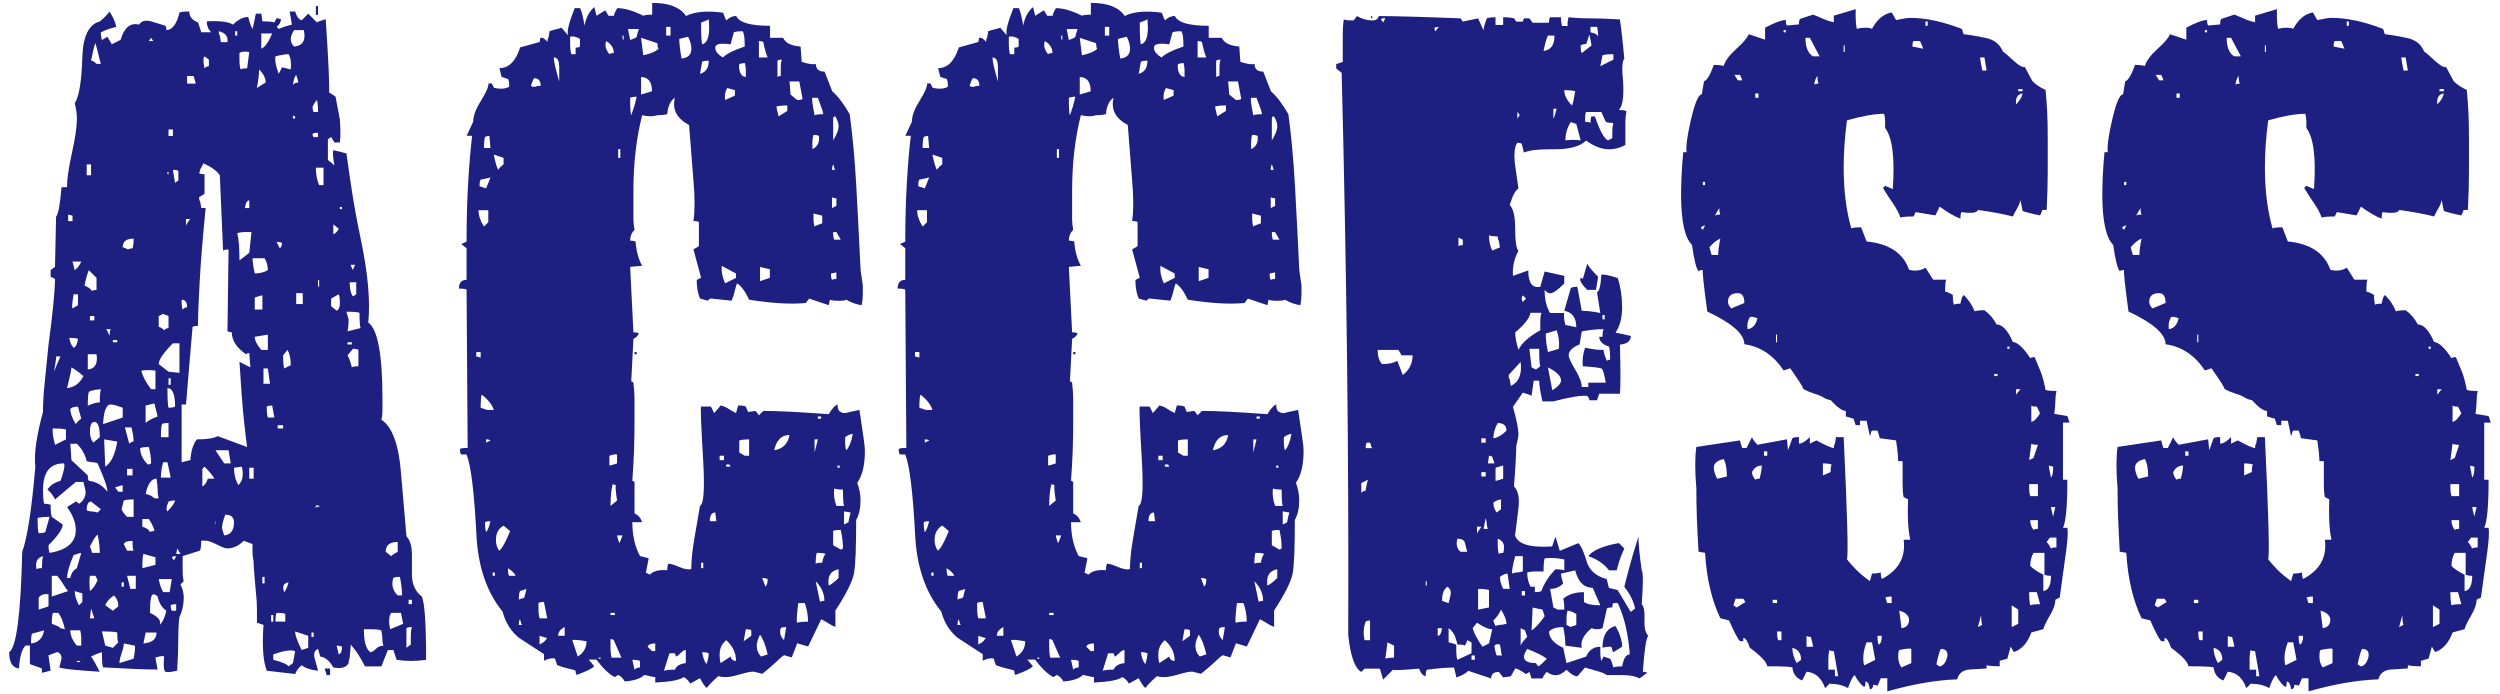 <svg xmlns="http://www.w3.org/2000/svg" width="252" height="70" viewBox="0 0 252 70">
    <path d="m42.95,66.51c-1.03.15-2.02.15-2.97,0l-.33-.99h-.55l-.66,1.65h-1.65c-.15-.29-.33-.62-.55-.99-.22-.37-.51-.77-.88-1.21l-.11,1.32c-.07.22-.11.4-.11.55-.22.44-.73.59-1.54.44-.37-.66-.81-1.03-1.32-1.1l-.22-.77c-.37.15-.48.48-.33.99l.33,1.21c-.73-.07-1.28-.26-1.65-.55-.29.22-.51.51-.66.88l-2.86-.33c-.37-.95-.48-2.49-.33-4.62l-.66-.22v-1.38c0-.55-.04-1.12-.11-1.71-.07-.81-.13-1.47-.17-1.98-.04-.51-.06-.88-.06-1.1-.07-.37-.11-.7-.11-.99v-.77l-.88-.33c-.51.51-1.06.77-1.65.77-.22,0-.61-.15-1.16-.44-.55-.29-1.04-.4-1.48-.33,0,.44-.04.77-.11.99l-1.76.55v1.43c0,.51.04.88.11,1.1l-.33.33c.22.44.33.88.33,1.32,0,.73-.15,1.39-.44,1.98-.07.59-.11,1.32-.11,2.2s-.04,1.94-.11,3.19c-.59.15-.99.18-1.21.11-.15-.15-.18-.66-.11-1.54-.07-.07-.37-.04-.88.11l.22,1.21c-.66,0-1.45-.02-2.37-.06-.92-.04-1.96-.09-3.13-.16-.07-.15-.11-.66-.11-1.54-.22.07-.42.15-.6.22-.18.07-.35.15-.5.22.22.29.51.81.88,1.54-2.42-.15-3.78-.29-4.07-.44l.22-.88c0-.37-.15-.59-.44-.66l-.88.33.22,1.54-.88.22v-.44l-1.21-.44v-1.87h-.44c-.37.37-.59,1.14-.66,2.31-.66-.07-.99-.62-.99-1.65.73-.44,1.17-3.81,1.32-10.12.51-1.39.95-4.25,1.32-8.58-.15-1.25.11-3.08.77-5.5,0-.81.05-1.78.17-2.92.11-1.14.24-2.4.38-3.79.44-3.3.66-5.54.66-6.71l-.44-.22v-.66l.44-.33.11-5.06c.22-.22.4-1.21.55-2.97h.55c0-.81.17-1.96.5-3.46.33-1.5.5-2.66.5-3.46,0-.44-.07-.95-.22-1.54.44-.66.7-2.24.77-4.73.07-2.05.66-3.23,1.76-3.52.29-.22.62-.55.99-.99.37.59.59,1.1.66,1.54-.29.07-.55.15-.77.22-.22.07-.48.18-.77.33,0,.37.04.62.11.77l.55-.33c.07.15.15.27.22.38.07.11.15.24.22.38l.88-.44c.37-1.25.99-1.76,1.87-1.54.22-.37.62-.48,1.21-.33l1.43.44c.07.07.11.22.11.44.59,0,1.03-.59,1.32-1.76.07-.07.4-.11.99-.11,0,.51.29.88.88,1.1l.33.99h.99c-.29-.29-.44-.66-.44-1.1,1.32-.07,2.2.04,2.64.33.51-.51,1.03-.77,1.54-.77.15.59.29.99.44,1.21l.33-1.54h.55l.11.77c.59,0,.99.04,1.21.11l.22-.44.44.11c0,.29-.15.55-.44.77l.22.22c.15-.07.33-.15.55-.22.22-.07.48-.15.77-.22l-.22-1.32h.55c.15.51.37.81.66.88l.66-.66.88.88c.07-.07.37-.18.88-.33.29,4.4.4,6.86.33,7.37l.66.44.44,2.31c.07,1.03.07,1.8,0,2.31h-.55l-.33-.55-.33.22v2.09l.66.55c-.15-.73-.18-1.25-.11-1.54l1.32.33c.15,1.1.33,2.37.55,3.79s.51,3.03.88,4.79c.73,3.45.99,6.27.77,8.47.95.66,1.43,3.23,1.43,7.7v.99c0,.51-.04.88-.11,1.1,1.1.73,1.76,2.53,1.98,5.39l.55,6.38c.37.37.55.99.55,1.87v1.98c0,.95.33,1.69.99,2.2.29.59.44,2.71.44,6.38Zm-39.71-2.64c-.07.07-.11.4-.11.99.73-.07,1.17-.51,1.32-1.32l-1.21.33Zm1.1-7.81c-.59.15-.81.59-.66,1.32.07-.07.26-.11.55-.11,0-.59.04-.99.11-1.21Zm.66-3.96c-.59,0-.99.04-1.21.11,0,.88.04,1.39.11,1.54.29,0,.51-.04.66-.11l.44-1.54Zm-.11,9.02v-1.21c-.44-.07-.77.04-.99.33v1.21l.99-.33Zm2.75-12.54l-2.09,1.76c-.22-.44-.48-.77-.77-.99.29-.44.73-.73,1.32-.88.37-1.03.48-1.61.33-1.76-1.39,0-2.09.88-2.09,2.64,0,.73.04,1.21.11,1.43.29,0,.51.04.66.11v.44c0,.29.04.55.11.77l1.1.77c0,.44-.48,1.14-1.43,2.09,0,.37.04.62.11.77,1.76-.29,2.64-1.06,2.64-2.31,0-.73-.29-1.5-.88-2.31l.88-.55c.07,0,.18.07.33.22.44-.29.66-.7.66-1.21,0-.07-.07-.4-.22-.99h-.77Zm-.77,11c-.15-.15-.29-.35-.44-.61-.15-.26-.37-.57-.66-.93h-.55v2.09l1.65-.55Zm-.33,3.85c-.15-.73-.37-1.28-.66-1.65h-.55c-.07.22-.11.59-.11,1.1.44.15.73.29.88.44l.44.11Zm.11-19.14v-.99c-.15-.07-.59-.11-1.32-.11-.07.29,0,.84.22,1.65l1.1-.55Zm-.55-8.36h-.44c0,.15-.02.35-.06.6-.04.26-.09.57-.17.94l.66-1.54Zm2.31,1.98c-.51-.44-.92-.73-1.21-.88,0,.22-.15.92-.44,2.09.73-.07,1.28-.48,1.65-1.21Zm-.22,17.82c-.07,0-.33.07-.77.22-.44,1.03-.66,1.8-.66,2.31h.33c.07-.44.29-.77.66-.99l.44-1.54Zm-.88-33.44v-.55l-.44-.11v.66h.44Zm.55,11.88c-.07-.07-.37-.11-.88-.11.07.44.22.77.44.99.22-.07.37-.37.44-.88Zm0,6.82c-.37,0-.62.07-.77.22,0,.44.18.95.55,1.54.15-.22.33-.4.55-.55l-.33-1.21Zm2.97,8.58c0-.44-.33-1.39-.99-2.86-.15-.07-.29-.11-.44-.11s-.37-.04-.66-.11c-.15-.66-.48-1.25-.99-1.76h-.66l.11,1.65,1.65,1.54c0,.29.04.48.11.55.73.07,1.36.44,1.87,1.1Zm-2.64,15.51v-.66c0-.37-.04-.66-.11-.88h-.99c0,.51.22,1.03.66,1.54h.44Zm-.33-34.32v-1.1h-.44c-.15.88-.18,1.36-.11,1.43l.55-.33Zm-.55-4.4l.22.88c.29-.22.51-.51.66-.88h-.88Zm.99,34.32v-.88c-.07,0-.33-.07-.77-.22,0,.44.15.92.44,1.43l.33-.33Zm-.22,6.05v-.11h-.33v.11h.33Zm1.65-38.72l-.77-.77c-.07.15-.15.35-.22.61-.07.26-.15.57-.22.94.37.15.62.33.77.55.07-.07.22-.11.44-.11v-1.21Zm-.55-10.34v-1.1h-.44v1.1h.44Zm.99,33.66l-.99-.77c-.29,0-.44.29-.44.88.15.07.29.11.44.11s.37.04.66.11l.33-.33Zm-1.32-15.62v1.54c.73-.07,1.03-.59.88-1.54h-.88Zm1.32,3.52c-.73.07-1.14.17-1.21.28-.07.11-.11.57-.11,1.38.51-.22.92-.33,1.21-.33,0-.66.04-1.1.11-1.32Zm-.55,18.81h-.55c-.07.29-.07.81,0,1.54.29-.22.55-.59.77-1.1l-.22-.44Zm-.11-25.74v-.44h-.44v.44h.44Zm.55,11.77c0-1.03-.18-1.54-.55-1.54-.29,0-.44.33-.44.99,0,.44.11.81.33,1.1l.66-.55Zm0,11.66c0-.22-.02-.49-.05-.82-.04-.33-.09-.68-.17-1.04-.15.15-.28.31-.38.49-.11.18-.24.42-.39.71l.22.66h.77Zm-.55,6.6l-.33-.99-.11.99h.44Zm.66-55.88c-.07-.22-.15-.5-.22-.83-.07-.33-.18-.75-.33-1.27-.07.07-.22.66-.44,1.76.15,0,.33.11.55.33h.44Zm-.77.88c-.07.07-.11.33-.11.77,0-.44.04-.7.11-.77Zm2.53,57.42c-.07-.07-.11-.4-.11-.99-.15-.07-.66-.11-1.54-.11l.33,1.43.77.22.55-.55Zm.44-22.66v-.99c-.59-.22-.99-.33-1.21-.33-.44,0-.7.66-.77,1.98l1.98-.66Zm-1.87,2.2l.11,2.75c.59-.37.99-1.21,1.21-2.53l-1.32-.22Zm1.43,16.83c0-.44-.15-.81-.44-1.1-.44.29-.73.62-.88.99l.77.55.55-.44Zm-1.21-27.94l.33.66c0-.29.04-.51.11-.66h-.44Zm1.1,1.32v-.22h-.44v.22h.44Zm.55,15.07v-.66c-.07,0-.33.07-.77.22l.33.44h.44Zm.11,15.29c0,.22-.07.55-.22.99-.15.44-.22.77-.22.99l1.43-.44c.15-.81.18-1.25.11-1.32l-1.1-.22Zm.99-12.76v-1.76c-.44,0-.77.04-.99.11l-.22.88c.07.22.26.48.55.77h.66Zm-.99,7.04v-.44h-.22v.44h.22Zm.99-35.09c-.73,0-1.1.29-1.1.88.07,0,.26.07.55.22.07-.07.22-.11.44-.11.07-.22.11-.55.11-.99Zm0,31.46c-.07-.07-.11-.4-.11-.99-.51,0-.81.11-.88.33l.33.66h.66Zm0-11c0-.37-.07-.84-.22-1.43h-.66l.44,1.65c.15-.15.29-.22.44-.22Zm-.11,3.41v-.66h-.55v.66h.55Zm.33,11.44v-1.32h-.88l.33,1.32h.55Zm1.54-12.65c0-.51-.07-1.06-.22-1.65-.44,0-.73.04-.88.11,0,.59.26,1.14.77,1.65.15,0,.26-.04.33-.11Zm.44-7.48v-1.87c-.44-.07-.92-.07-1.43,0,.15.59.48,1.21.99,1.87h.44Zm-.11,14.3c0-.22-.18-.62-.55-1.21h-.66v.77c.44.15.7.33.77.55.07-.07.22-.11.44-.11Zm.11,3.41v-.77l-1.21-.33c-.07.15-.11.62-.11,1.43l1.32-.33Zm-.99,6.82l-.22,1.1c.88-.07,1.32-.44,1.32-1.1h-1.1Zm.88-23.1l-.88.22v1.76c.22-.22.62-.44,1.21-.66l-.33-1.32Zm.44,9.57c-.07-.22-.11-.49-.11-.82s-.04-.72-.11-1.16c-.51,0-.88.51-1.1,1.54.37.07.66.22.88.44h.44Zm-.55-46.09l-.22-.33-.22.33h.44Zm1.32,57.42c-.44-.29-.73-.77-.88-1.43-.15-.15-.29-.22-.44-.22-.22,0-.33.62-.33,1.87.81.37,1.14.77.99,1.21.29-.29.51-.77.66-1.43Zm.22-29.7l-.55-.22-.44.22v1.1c.15,0,.33.11.55.33.15-.15.29-.22.44-.22v-1.21Zm1.1,5.72v-2.97h-.66c-.95.95-1.43,1.65-1.43,2.09l.99.77,1.1.11Zm-.77,20.79h-1.32c.07.37.15.64.22.82.07.18.15.35.22.5h.66l.22-1.32Zm-.33-14.3v-1.43c-.37,0-.59.04-.66.11-.07.22-.11.66-.11,1.32h.77Zm.22,4.07l-.33-1.54h-.44c-.15.59-.22,1.1-.22,1.54h.99Zm.44,2.31c-.29,0-.51.04-.66.11-.22.51-.26.84-.11.99.44-.44.7-.81.77-1.1Zm-.66-32.89v-.22h-.11v.22h.11Zm.66,23.43c0-1.25-.26-1.87-.77-1.87,0,1.1.04,1.76.11,1.98.29,0,.51-.04.66-.11Zm-.22-27.28v-.66h-.44v.66h.44Zm-.22,25.08v-.66h-.22v.66h.22Zm.55,22.77v-.66c-.29,0-.48.04-.55.11,0,.29.04.48.11.55h.44Zm0-5.5c-.22,0-.37.04-.44.11l.22.33.22-.44Zm.22-38.83c-.07-.07-.26-.11-.55-.11l.22,1.32c.15-.15.26-.22.33-.22v-.99Zm.22,38.61l-.33-.55-.11.55h.44Zm7.04-18.81l-.11-1.43c-.15,0-.26.04-.33.11-.95-.66-1.43-1.39-1.43-2.2l-.44-.11.11-8.25c-.29,0-.48.04-.55.11l-.33-7.59c-.29-.44-.84-.84-1.65-1.21l-.22.44c-.07.07-.11.15-.11.22s-.04.18-.11.33c.07.07.26.11.55.11v1.98l-.55.33c0,.22.04.37.11.44l.11.66h.44c-.29,3.01-.5,5.48-.6,7.42-.11,1.94-.17,3.43-.17,4.46-.29,0-.48.04-.55.11l-.66,7.81h-.44v5.83l.88-.22c.07-.95.29-1.65.66-2.09,1.03,0,1.72-.11,2.09-.33l2.97,1.1c-.07-.44-.18-1.38-.33-2.8-.15-1.43-.29-3.36-.44-5.78l1.1.55Zm-6.38-6.05c0-.51-.18-.77-.55-.77,0,.59.04.92.11.99.15-.15.29-.22.44-.22Zm-.11-8.91v.66c.15-.29.29-.51.44-.66h-.44Zm.99-13.64l-.22-.77h-.66v.77h.88Zm1.87,39.82c-.15-.29-.48-.7-.99-1.21l-.22.22v1.76c.22-.07.4-.33.55-.77h.66Zm-.55-42.24l-.44-.33c-.15.15-.15.55,0,1.21.15-.15.29-.22.44-.22v-.66Zm.77,46.2c-.15.37-.18.59-.11.66,0-.37.04-.59.11-.66Zm1.43-5.5l-.22-1.32h-1.32l.88,1.32h.66Zm-.33-42.46c.07-.59-.22-.95-.88-1.1,0,.22.04.37.11.44l.11.66h.66Zm.66,48.4c0-.51-.29-.77-.88-.77-.22.59-.33,1.03-.33,1.32,0,.07.07.33.22.77.66-.07.99-.51.99-1.32Zm0-5.5c0,.66.15,1.25.44,1.76.29-.29.44-.66.44-1.1,0-.37-.04-.62-.11-.77l-.77.11Zm.33-43.56v-.44h-.22v.44h.22Zm1.43,19.8h-.55c-.37,0-.66.04-.88.11.15.59.22,1.5.22,2.75l.99-.77.22-2.09Zm-.22-18.15c-.51-.07-.84-.04-.99.11v.66c0,.44.04.77.11.99.07-.07.29-.11.66-.11l.22-1.65Zm0,15.73v-.77c-.22,0-.37.26-.44.77h.44Zm.44,27.28v-1.1h-.44v1.1h.44Zm1.43-21.01c0-.44-.11-.84-.33-1.21h-1.21c0,.15.02.35.05.6.04.26.09.57.17.93.51,0,.95-.11,1.32-.33Zm-.55,3.96v-1.43c-.07,0-.33.07-.77.22v1.21h.77Zm.55,4.07v-1.54l-1.32.22c0,.37.22.81.66,1.32h.66Zm-.22-26.95c0-.44-.22-.88-.66-1.32,0,.22-.02.5-.06.83-.04.33-.09.68-.17,1.04l.88-.55Zm-.44-4.95v1.54c.37-.15.73-.66,1.1-1.54h-1.1Zm.33,55.44v-.66h-.22v.66h.22Zm.55-20.13l-.22-1.54h-.44v1.54h.66Zm.44,3.41l-.22-1.21c-.29,0-.48.04-.55.11,0,.51.04.88.11,1.1h.66Zm-.11,20.57v-.66h-.22v.66h.22Zm2.2,2.97c-.44-.15-1.17-.04-2.2.33v.55c.88.22,1.39.44,1.54.66l.44-.33.22-1.21Zm-.44-58.63c.07-.66,0-1.17-.22-1.54-.29,0-.73.07-1.32.22-.07.44.04,1.03.33,1.76l.33-.66.88.22Zm-.55,55.66v-.77c-.07-.07-.37-.11-.88-.11-.07.15-.11.44-.11.88h.99Zm-.33-38.17c-.15-.07-.33-.11-.55-.11l.33.66c.15-.15.22-.33.22-.55Zm.11,18.7v-.33h-.55v.33h.55Zm.77-6.38c0-.66-.11-1.17-.33-1.54l-.44.55c0,.66.04,1.1.11,1.32l.66-.33Zm-.22,21.89c-.51.07-.66.4-.44.99.15-.15.29-.48.44-.99Zm.55-55.66c-.22.37-.33.66-.33.88,0,.29.11.55.33.77.88-.07,1.21-.62.99-1.65h-.99Zm.44,5.28c0-.07-.07-.33-.22-.77-.15.15-.26.48-.33.99.15-.15.33-.22.55-.22Zm-.33,3.63v-.22c-.07,0-.15-.04-.22-.11v.33h.22Zm1.32,52.14l-1.32-.44c0,.37.22.99.66,1.87l.66-.22v-1.21Zm-.55-33.44v-1.1h-.66v1.1h.66Zm1.1,33.55v-.44h-.22v.44h.22Zm.44-52.91c0-.59-.04-.99-.11-1.21-.15.15-.29.37-.44.66,0,.29.04.48.11.55h.44Zm0,2.53v-.44c-.29,0-.48.04-.55.11,0,.15.04.26.11.33h.44Zm.22,37.18c-.15,0-.26-.04-.33-.11l-.22.33c.07-.07.15-.11.22-.11s.18-.04.33-.11Zm-.22-49.5h-.22v-.88h.22v.88Zm.55,17.16v-1.76h-.77c0,.66.11,1.25.33,1.76h.44Zm-.44,10.23v-.66h-.11v.66h.11Zm1.1,39.16h-.33l-.22-.66h.55v.66Zm.11-37.95v.77l.55.44c.22-.07.33-.33.33-.77s-.04-.73-.11-.88l-.77.44Zm.22-7.48v.99c.22-.07.4-.26.55-.55l-.55-.44Zm.88,42.57c-.15-.07-.33-.11-.55-.11l.22.88c.22-.07.33-.33.33-.77Zm0-44.11v-.22h-.22v.22h.22Zm1.87,11.99c-.07-.15-.11-.66-.11-1.54-.15-.07-.59-.11-1.32-.11l.22.77c0,.51-.04.92-.11,1.21l1.32-.33Zm-.88,1.65v-.22h-.44v.22h.44Zm.66.55c-.07-.07-.26-.11-.55-.11l-.55.66c.15.22.29.62.44,1.21.07-.07.29-.11.66-.11v-1.65Zm-.22-5.61v-1.21h-.66c0,.66.11,1.14.33,1.43l.33-.22Zm-.55-2.97c0,.07.07.26.22.55,0-.07.07-.26.22-.55h-.44Zm3.3,38.39c-.07-.15-.11-.35-.11-.61s-.04-.57-.11-.93c-.22-.07-.55-.11-.99-.11h-.77c0,1.25.22,2.02.66,2.31.15,0,.33-.11.55-.33.22-.22.48-.33.77-.33Zm1.43-10.45c-.81,0-1.21.33-1.21.99l.55.44c.15-.15.37-.29.66-.44v-.99Zm.55,8.25l-.22-1.1h-.99c-.22.29-.26.84-.11,1.65l1.32-.55Zm-.11-2.86c0-.22-.02-.5-.05-.83-.04-.33-.09-.68-.17-1.04-.37,0-.59.04-.66.11-.22.66-.07,1.25.44,1.76h.44Zm.99,3.19c-.29,0-.48.04-.55.11v1.98l.44-.33v-.77c0-.44.04-.77.11-.99Zm0-2.31v-.44h-.33v.44h.33Z" style="fill:#1d2080;stroke-width:0px"/>
    <path d="m86.84,30.76c-.51-.07-1.03-.26-1.54-.55-.07.07-.33.11-.77.11s-.73-.04-.88-.11l-.11.55-1.98-.66-.33.44c-1.47.15-3.37.04-5.72-.33-.37-.81-.77-1.36-1.21-1.65-.07.15-.15.38-.22.71-.07.33-.18.68-.33,1.04l-2.09-.22c-.07,0-.18.07-.33.22l-.77-.22c-.22-.51-.33-1.14-.33-1.87l.44-.22-.77-2.86.55-.33v-2.42c-.07-.07-.26-.11-.55-.11.15-1.03.15-2.38,0-4.07l-.44-5.61c-1.25-.66-1.72-1.58-1.43-2.75-.44.29-.7.84-.77,1.65-.22.07-.55.11-.99.11-.44.15-.95.15-1.54,0-.59,2.35-.88,4.88-.88,7.59v2.92c0,.33.04.68.11,1.04-.29.29-.44.66-.44,1.1.29,0,.48.04.55.11.07.95.29,1.76.66,2.42l-1.21.11.33,6.6c.29,0,.48.04.55.11-.07.22-.26.4-.55.55l-.22,4.29c.07,0,.15.04.22.11.07.59.11,1.23.11,1.93v2.25c0,.81-.02,1.71-.05,2.69-.04.99-.09,2-.17,3.03l.22.11v3.19c.37.15.62.44.77.88h-.99c0,1.32.26,2.46.77,3.41l.88.22c-.22,1.25-.33,1.72-.33,1.43l.44.22c.37-.37.95-.51,1.76-.44,0-.29.04-.51.11-.66.22,0,.59.11,1.1.33.51.22.92.29,1.21.22,0-.88.11-1.94.33-3.19l.55-3.19c.37-.15.48-1.61.33-4.4-.22-3.67-.29-5.54-.22-5.61h.99l.33.66.66-.77c.29.07.55.18.77.33.22.15.48.29.77.44l.22-.77c.37,0,.62.04.77.11l.22.55.77-.11.33.44.44-.44c1.39,0,3.59.11,6.6.33.29-.51.59-.84.88-.99,0,.44.11.7.33.77.22.15.51.15.88,0,.37-.07.64-.13.83-.17.18-.04.24-.06.17-.06.15,1.03.27,1.89.38,2.59.11.7.17,1.23.17,1.59,0,1.39-.26,2.46-.77,3.19.22.59.33,1.17.33,1.76,0,.81-.15,1.47-.44,1.98,0,1.39-.02,2.53-.05,3.41-.04.88-.09,1.54-.17,1.98-.15.81-.77,2.05-1.87,3.74v1.65c-.22-.07-.44-.18-.66-.33-.22-.15-.48-.29-.77-.44l-1.32,2.75-1.1-.33-.55,1.43-.77-.22c-.15.07-.33.22-.55.44-.15.15-.37.35-.66.6-.29.26-.62.53-.99.83l-.88-.22c-.29,0-.75.09-1.38.28-.62.18-1.08.27-1.38.27-.44,0-.7-.04-.77-.11-.44.37-.84.77-1.21,1.21-.22-.22-.44-.55-.66-.99l-.99.55c-.15-.29-.37-.51-.66-.66-.37.29-1.32.48-2.86.55v-.55c-.15,0-.51-.07-1.1-.22-.37.37-1.03.59-1.98.66-.15-.29-.37-.51-.66-.66l-.33.22c-.51-.22-1.14-.81-1.87-1.76h-.77l.55.66c-.15.22-.73.51-1.76.88-.07-.07-.11-.22-.11-.44-.22-.07-.49-.15-.82-.22-.33-.07-.68-.18-1.04-.33l-.22-.66c-.29-.07-.66,0-1.1.22v-.66l-2.53-1.65c-.81-.66-1.36-1.54-1.65-2.64-1.61-1.98-2.49-4.58-2.64-7.81-.22-4.25-.55-6.93-.99-8.03h-.55c-.07-.07-.11-.26-.11-.55.07-.07.33-.11.77-.11l-.11-15.95c-.07-.07-.33-.11-.77-.11,0-.59.26-.88.77-.88v-3.19l-.55-.44c.07,0,.26-.07.55-.22,0-2.27.06-4.31.17-6.11.11-1.8.24-3.32.39-4.56h-.55l.66-1.43c0-.59.26-1.28.77-2.09.51-.81.77-1.39.77-1.76h.33l.22.44c.66.15,1.17.11,1.54-.11,0-.37-.04-.62-.11-.77l-.66-.22-.22-.88c.95,0,1.65-.7,2.09-2.09l1.98-.55c0-.22.04-.37.11-.44.22,0,.44.15.66.44,0-.22.04-.37.11-.44l.11-.66,1.21-.33.66.77c-.15-.37.07-1.28.66-2.75h.55c.07.15.15.37.22.66.07.29.15.66.22,1.1.15-.81.48-1.43.99-1.87l.22.88.88-.55.33.55h.55c0-.15.11-.4.33-.77.73,0,1.61.26,2.64.77.07-.07.37-.11.88-.11V.29c1.69,0,2.82.44,3.41,1.32.88-.44,2.13-.55,3.74-.33.15.44.26.7.33.77.29-.29.62-.44.99-.44.29.66,1.43.99,3.41.99v1.21h1.32c.22.51.81.81,1.76.88l.11,1.54c.66.22,1.14.29,1.43.22,0,.51.29.77.88.77l.77,1.98c.59.51,1.17,1.28,1.76,2.31.29,2.13.51,4.51.66,7.15.15,2.64.29,5.5.44,8.58l.22,1.54v.93c0,.33-.04.68-.11,1.04Zm-38.39,5.28v-.55h-.44v.44l.44.11Zm.77-14.85h-.99c0,.51.18,1.06.55,1.65l.44-.44v-1.21Zm-.77-3.08c-.07.07-.11.29-.11.66l.66.22.44-1.1-.99.22Zm1.32,23.21c-.15-.51-.55-1.03-1.21-1.54-.07.22-.11.66-.11,1.32l.66.22h.66Zm-.33-26.4l-.11-1.21c-.22,0-.37.04-.44.11-.07.22-.11.59-.11,1.1h.66Zm0,37.62c-.29,0-.48.04-.55.11,0,.44.04.77.11.99.15-.15.29-.51.44-1.1Zm0-8.14c-.07-.07-.22-.11-.44-.11v.33l.44-.22Zm.44,13.64v-.33h-.22v.33h.22Zm.88-42.13l-.99-.33c.07.37.15.68.22.93.07.26.15.46.22.61.15-.22.33-.4.55-.55v-.66Zm0,37.07c-.51.29-.77.77-.77,1.43,0,.44.11.81.33,1.1.29-.22.66-.88,1.1-1.98l-.66-.55Zm1.21,5.06c-.07-.22-.33-.48-.77-.77,0,.37.04.62.11.77h.66Zm1.1,1.32l-.66.22c-.07.15-.11.44-.11.88.07-.07.15-.11.22-.11s.18-.04.33-.11l.22-.88Zm-.44,3.63c-.07-.07-.11-.15-.11-.22s-.04-.18-.11-.33c-.07.07-.11.26-.11.55h.33Zm1.87-54.34c0-.51-.22-.77-.66-.77-.07.07-.18.33-.33.77.07.07.22.11.44.11.07-.07.26-.11.55-.11Zm.66,53.68l-.33-1.65c-.29,0-.48.04-.55.11v.55c0,.44.04.77.11.99h.77Zm0,1.98c-.07,0-.33-.07-.77-.22v.88c.29-.15.48-.28.55-.38.07-.11.15-.2.22-.28Zm1.21-57.53c0-.66-.18-.99-.55-.99,0,.37.18,1.17.55,2.42v-1.43Zm.55,57.31v-.88c-.44.22-.66.51-.66.88h.66Zm1.54-60.17c-.37-.22-.7-.29-.99-.22v.66c0,.44.04.81.11,1.1h.44v-.66c.22,0,.37-.04.44-.11v-.77Zm.66,60.72c-.88-.15-1.36-.18-1.43-.11l.55,1.65c.59-.37.88-.88.88-1.54Zm1.43,1.76v-.11h-.22v.11h.22Zm1.32-61.05c0-.51-.26-.92-.77-1.21-.15.44-.04.88.33,1.32.07-.07.22-.11.44-.11Zm.33,40.48c-.07-.07-.33-.04-.77.11v.99c.07,0,.33-.07.77-.22v-.88Zm0,4.62c-.15-.95-.18-1.47-.11-1.54l-.33-.11c-.15.59-.22,1.32-.22,2.2l.66-.55Zm-.22,11.55v-.22h-.44v.22h.44Zm.66,4.29l-.77-1.76c-.07-.07-.18-.11-.33-.11v.77c0,.51.04.88.11,1.1h.99Zm-.44-12.32c0,.07.07.33.22.77.07-.07.18-.33.33-.77h-.55Zm.33-38.06v-.88h-.22v.88h.22Zm.33-11.88v-.44h-.11v.33l.11.11Zm.44-1.1l.22,1.1c.44-.15.66-.26.66-.33s.07-.33.22-.77h-1.1Zm.88,6.82c-.29,0-.51.04-.66.11,0,1.03.04,1.61.11,1.76l.33-.99.22-.88Zm.33,56.87c-.15-.07-.4-.11-.77-.11l.22.99c.15-.15.33-.22.55-.22v-.66Zm-.33-30.91h-.22v-.22h.22v.22Zm2.2-30.8c-.07-.07-.11-.26-.11-.55l-1.65-.55.22,1.76c.73-.15,1.25-.37,1.54-.66Zm-.66,4.29c0-.95-.37-1.43-1.1-1.43v1.76l1.1-.33Zm.33,56.43v-.77c-.44,0-.7.11-.77.33l.44.44h.33Zm3.08-.11c-.15,0-.33.11-.55.33s-.37.33-.44.33l-.11-.33h-.55l-.55,1.76c.22-.07.59-.11,1.1-.11.15-.37.51-.59,1.1-.66v-1.32Zm-1.54-61.93v-.88h-.44v.88h.44Zm.88.33c0,.22.02.5.06.83.04.33.09.71.17,1.15.66-.07.99-.4.99-.99,0-.37-.11-.77-.33-1.21l-.88.22Zm2.97,2.2c-.37,0-.59.04-.66.11l-.22,1.21c.59-.15.88-.59.88-1.32Zm0-4.18c-.07.07-.33.18-.77.33,0,1.25.04,1.98.11,2.2.59-.15.81-.99.66-2.53Zm-.55,55.33v-.55h-.22v.55h.22Zm.55,8.58c-.15-.07-.37-.11-.66-.11.07.51.22.92.44,1.21.15-.44.22-.81.22-1.1Zm.77-13.31l-.11-.88c-.37,0-.55.29-.55.88h.66Zm2.86-47.85c0-.88-.07-1.39-.22-1.54-.44,0-.73.04-.88.11l-.33,1.21c-1.03-.15-1.54-.04-1.54.33s.26.7.77.99c.37-.37,1.1-.73,2.2-1.1Zm-2.09,41.69v-.44h-.44v.44h.44Zm1.21,20.24c0-.81-.33-1.5-.99-2.09-.44.37-.66.84-.66,1.43,0,.44.04.73.11.88l.99-.66c.07.29.26.44.55.44Zm0-38.61v-.44l-1.43-.77c-.07.51.04,1.1.33,1.76l1.1-.55Zm-.11-18.37v-.55l-.77-.22c-.22.37-.29.77-.22,1.21l.99-.44Zm-.44,37.4l-.11-.22h-.33v.22h.44Zm1.54-39.27v-.66c0-.29-.04-.55-.11-.77l-.55.11c-.07.51.04.92.33,1.21l.33.11Zm.33,38.17v-1.65c-.44,0-.77.04-.99.11v1.21l.55.33h.44Zm.22,18.15v-.55c-.07-.07-.26-.11-.55-.11l-.22,1.21.77-.55Zm1.65,1.87c-.22-.95-.48-1.61-.77-1.98-.22.44-.33.81-.33,1.1,0,.44.15.81.44,1.1l.66-.22Zm0-60.17c-.07-.15-.15-.35-.22-.61-.07-.26-.15-.57-.22-.93-.07-.07-.22-.11-.44-.11v1.65h.88Zm.22,22.22v-.88c-.07,0-.4-.07-.99-.22v1.43l.99-.33Zm-.22,30.36c-.15-.07-.33-.11-.55-.11l.33.88c.15-.15.22-.4.22-.77Zm2.2-14.52c-.81,0-1.32.51-1.54,1.54.88-.15,1.39-.66,1.54-1.54Zm-.22-32.67v-.55c-.51,0-.88.04-1.1.11,0,.07.07.4.22.99l.88-.55Zm-.55-5.17c-.22,0-.37.04-.44.11v1.65c.07-.07.18-.11.33-.11v-.77c0-.37.04-.66.11-.88Zm.44,57.2c-.29,0-.48.04-.55.11-.15.44-.04.84.33,1.21l.22-1.32Zm1.32-55h-.99l.11,1.32.66.55c.29,0,.48-.04.55-.11l-.33-1.76Zm.88,54.45c0-.66-.11-1.28-.33-1.87h-.66c-.15,1.25-.18,1.91-.11,1.98.22-.07.59-.11,1.1-.11Zm1.54-51.15c0-.15-.18-.7-.55-1.65h-.55c-.07.07,0,.66.22,1.76.15-.07.44-.11.88-.11Zm-.44,2.2c-.07-.07-.26-.11-.55-.11-.07.22-.11.48-.11.77v.66c.51-.22.73-.66.66-1.32Zm.33,8.03l-.88-.22v.44c0,.37.04.66.11.88.07-.07.33-.18.77-.33v-.77Zm-.44,22.55h-.33v1.32l.33-1.32Zm.77,11.55c-.07-.07-.37-.11-.88-.11-.07.22-.11.59-.11,1.1.07-.07.29-.11.66-.11.07-.44.18-.73.33-.88Zm-.11,4.73c0-.73-.29-1.39-.88-1.98l.44,2.09c.07-.07.22-.11.44-.11Zm-.33-18.37v-.22h-.33v.22h.33Zm1.76,15.18c-.81.15-1.14.7-.99,1.65.29-.15.62-.4.99-.77v-.88Zm-.22-29.92l-.55.11c0,.29.04.51.11.66.07-.07.22-.11.44-.11v-.66Zm-.11-10.34c-.07-.07-.11-.15-.11-.22s-.04-.18-.11-.33c-.07.15-.11.33-.11.55h.33Zm.11,3.63v-.77c-.22,0-.37-.04-.44-.11v1.1l.44-.22Zm-.11-9.02c-.15,0-.22.07-.22.22v2.2c.37-.59.55-1.06.55-1.43,0-.29-.11-.62-.33-.99Zm.55,12.43l-.44-.77h-.33c0,.37.04.62.11.77h.66Zm.22,31.13c0-.29-.02-.59-.05-.88-.04-.29-.09-.62-.17-.99-.44,0-.7.04-.77.11v1.43l.77.44.22-.11Zm.11-4.29c-.07-.15-.11-.7-.11-1.65-.44,0-.73-.04-.88-.11-.07.59,0,1.17.22,1.76h.77Zm-.44-3.85v-.22h-.22v.22h.22Zm.44,4.4v1.32l.44-.22c0-.07.07-.4.22-.99l-.66-.11Zm.88-7.81c-.22,0-.48.11-.77.33v.44c0,.37.04.66.11.88.29-.29.51-.84.66-1.65Z" style="fill:#1d2080;stroke-width:0px"/>
    <path d="m131.06,30.76c-.51-.07-1.03-.26-1.54-.55-.07.07-.33.11-.77.11s-.73-.04-.88-.11l-.11.55-1.98-.66-.33.44c-1.47.15-3.37.04-5.72-.33-.37-.81-.77-1.36-1.21-1.65-.07.15-.15.38-.22.71-.07.33-.18.68-.33,1.04l-2.09-.22c-.07,0-.18.07-.33.22l-.77-.22c-.22-.51-.33-1.14-.33-1.87l.44-.22-.77-2.86.55-.33v-2.42c-.07-.07-.26-.11-.55-.11.15-1.03.15-2.38,0-4.07l-.44-5.61c-1.25-.66-1.72-1.58-1.43-2.75-.44.29-.7.84-.77,1.65-.22.07-.55.11-.99.11-.44.15-.95.15-1.54,0-.59,2.35-.88,4.88-.88,7.59v2.92c0,.33.04.68.11,1.04-.29.29-.44.66-.44,1.1.29,0,.48.04.55.11.07.95.29,1.76.66,2.42l-1.21.11.33,6.6c.29,0,.48.04.55.11-.07.22-.26.4-.55.55l-.22,4.29c.07,0,.15.04.22.11.07.59.11,1.23.11,1.93v2.25c0,.81-.02,1.71-.05,2.69-.04.99-.09,2-.17,3.03l.22.11v3.19c.37.15.62.44.77.88h-.99c0,1.32.26,2.46.77,3.41l.88.22c-.22,1.25-.33,1.72-.33,1.43l.44.22c.37-.37.95-.51,1.76-.44,0-.29.04-.51.11-.66.22,0,.59.11,1.1.33.51.22.92.29,1.21.22,0-.88.11-1.94.33-3.19l.55-3.19c.37-.15.48-1.61.33-4.4-.22-3.67-.29-5.54-.22-5.61h.99l.33.66.66-.77c.29.07.55.18.77.33.22.15.48.29.77.44l.22-.77c.37,0,.62.04.77.11l.22.55.77-.11.33.44.44-.44c1.39,0,3.59.11,6.6.33.29-.51.59-.84.88-.99,0,.44.11.7.33.77.22.15.51.15.88,0,.37-.07.64-.13.83-.17.18-.04.24-.06.17-.06.15,1.03.27,1.89.38,2.59.11.7.17,1.23.17,1.59,0,1.39-.26,2.46-.77,3.19.22.59.33,1.17.33,1.76,0,.81-.15,1.47-.44,1.98,0,1.39-.02,2.53-.05,3.41-.04.88-.09,1.54-.17,1.98-.15.81-.77,2.05-1.87,3.74v1.65c-.22-.07-.44-.18-.66-.33-.22-.15-.48-.29-.77-.44l-1.32,2.75-1.1-.33-.55,1.43-.77-.22c-.15.07-.33.22-.55.44-.15.15-.37.35-.66.6-.29.26-.62.53-.99.83l-.88-.22c-.29,0-.75.09-1.38.28-.62.18-1.08.27-1.38.27-.44,0-.7-.04-.77-.11-.44.37-.84.77-1.21,1.21-.22-.22-.44-.55-.66-.99l-.99.55c-.15-.29-.37-.51-.66-.66-.37.29-1.32.48-2.86.55v-.55c-.15,0-.51-.07-1.1-.22-.37.37-1.03.59-1.98.66-.15-.29-.37-.51-.66-.66l-.33.22c-.51-.22-1.14-.81-1.87-1.76h-.77l.55.66c-.15.22-.73.51-1.76.88-.07-.07-.11-.22-.11-.44-.22-.07-.49-.15-.82-.22-.33-.07-.68-.18-1.04-.33l-.22-.66c-.29-.07-.66,0-1.1.22v-.66l-2.53-1.65c-.81-.66-1.36-1.54-1.65-2.64-1.61-1.98-2.49-4.58-2.64-7.81-.22-4.25-.55-6.93-.99-8.03h-.55c-.07-.07-.11-.26-.11-.55.07-.07.33-.11.77-.11l-.11-15.95c-.07-.07-.33-.11-.77-.11,0-.59.26-.88.77-.88v-3.19l-.55-.44c.07,0,.26-.07.55-.22,0-2.27.06-4.31.17-6.11.11-1.8.24-3.32.39-4.56h-.55l.66-1.43c0-.59.26-1.28.77-2.09.51-.81.77-1.39.77-1.76h.33l.22.44c.66.15,1.17.11,1.54-.11,0-.37-.04-.62-.11-.77l-.66-.22-.22-.88c.95,0,1.65-.7,2.09-2.09l1.98-.55c0-.22.04-.37.11-.44.22,0,.44.15.66.44,0-.22.04-.37.11-.44l.11-.66,1.21-.33.66.77c-.15-.37.07-1.28.66-2.75h.55c.07.15.15.37.22.66.07.29.15.66.22,1.1.15-.81.48-1.43.99-1.87l.22.88.88-.55.33.55h.55c0-.15.11-.4.33-.77.73,0,1.61.26,2.64.77.07-.07.37-.11.88-.11V.29c1.69,0,2.82.44,3.41,1.32.88-.44,2.13-.55,3.74-.33.15.44.26.7.33.77.29-.29.62-.44.99-.44.29.66,1.43.99,3.41.99v1.21h1.32c.22.51.81.81,1.76.88l.11,1.54c.66.22,1.14.29,1.43.22,0,.51.29.77.88.77l.77,1.98c.59.51,1.17,1.28,1.76,2.31.29,2.13.51,4.51.66,7.15.15,2.64.29,5.5.44,8.58l.22,1.54v.93c0,.33-.04.68-.11,1.04Zm-38.39,5.28v-.55h-.44v.44l.44.11Zm.77-14.85h-.99c0,.51.18,1.06.55,1.65l.44-.44v-1.21Zm-.77-3.08c-.07.07-.11.29-.11.66l.66.22.44-1.1-.99.22Zm1.32,23.21c-.15-.51-.55-1.03-1.21-1.54-.07.22-.11.66-.11,1.32l.66.22h.66Zm-.33-26.4l-.11-1.21c-.22,0-.37.04-.44.11-.07.22-.11.59-.11,1.1h.66Zm0,37.62c-.29,0-.48.04-.55.11,0,.44.04.77.11.99.15-.15.29-.51.44-1.1Zm0-8.14c-.07-.07-.22-.11-.44-.11v.33l.44-.22Zm.44,13.64v-.33h-.22v.33h.22Zm.88-42.13l-.99-.33c.07.37.15.68.22.93.07.26.15.46.22.61.15-.22.33-.4.55-.55v-.66Zm0,37.07c-.51.29-.77.77-.77,1.43,0,.44.11.81.33,1.1.29-.22.66-.88,1.1-1.98l-.66-.55Zm1.21,5.06c-.07-.22-.33-.48-.77-.77,0,.37.04.62.11.77h.66Zm1.1,1.32l-.66.22c-.07.15-.11.44-.11.88.07-.07.15-.11.22-.11s.18-.04.33-.11l.22-.88Zm-.44,3.63c-.07-.07-.11-.15-.11-.22s-.04-.18-.11-.33c-.07.07-.11.26-.11.55h.33Zm1.87-54.34c0-.51-.22-.77-.66-.77-.07.07-.18.33-.33.77.07.07.22.11.44.11.07-.07.26-.11.55-.11Zm.66,53.68l-.33-1.65c-.29,0-.48.04-.55.11v.55c0,.44.04.77.11.99h.77Zm0,1.98c-.07,0-.33-.07-.77-.22v.88c.29-.15.48-.28.55-.38.07-.11.15-.2.22-.28Zm1.21-57.53c0-.66-.18-.99-.55-.99,0,.37.18,1.17.55,2.42v-1.43Zm.55,57.31v-.88c-.44.22-.66.51-.66.88h.66Zm1.54-60.17c-.37-.22-.7-.29-.99-.22v.66c0,.44.04.81.11,1.1h.44v-.66c.22,0,.37-.04.44-.11v-.77Zm.66,60.72c-.88-.15-1.36-.18-1.43-.11l.55,1.65c.59-.37.88-.88.88-1.54Zm1.43,1.76v-.11h-.22v.11h.22Zm1.32-61.05c0-.51-.26-.92-.77-1.21-.15.44-.04.88.33,1.32.07-.07.22-.11.44-.11Zm.33,40.48c-.07-.07-.33-.04-.77.11v.99c.07,0,.33-.07.77-.22v-.88Zm0,4.62c-.15-.95-.18-1.47-.11-1.54l-.33-.11c-.15.59-.22,1.32-.22,2.2l.66-.55Zm-.22,11.55v-.22h-.44v.22h.44Zm.66,4.29l-.77-1.76c-.07-.07-.18-.11-.33-.11v.77c0,.51.04.88.11,1.1h.99Zm-.44-12.32c0,.07.07.33.22.77.07-.07.18-.33.33-.77h-.55Zm.33-38.06v-.88h-.22v.88h.22Zm.33-11.88v-.44h-.11v.33l.11.11Zm.44-1.1l.22,1.1c.44-.15.66-.26.66-.33s.07-.33.22-.77h-1.1Zm.88,6.82c-.29,0-.51.04-.66.11,0,1.03.04,1.61.11,1.76l.33-.99.22-.88Zm.33,56.87c-.15-.07-.4-.11-.77-.11l.22.99c.15-.15.33-.22.55-.22v-.66Zm-.33-30.91h-.22v-.22h.22v.22Zm2.2-30.8c-.07-.07-.11-.26-.11-.55l-1.65-.55.22,1.76c.73-.15,1.25-.37,1.54-.66Zm-.66,4.29c0-.95-.37-1.43-1.1-1.43v1.76l1.1-.33Zm.33,56.43v-.77c-.44,0-.7.11-.77.33l.44.44h.33Zm3.08-.11c-.15,0-.33.11-.55.33s-.37.33-.44.33l-.11-.33h-.55l-.55,1.76c.22-.07.59-.11,1.1-.11.15-.37.51-.59,1.1-.66v-1.32Zm-1.54-61.93v-.88h-.44v.88h.44Zm.88.33c0,.22.02.5.06.83.04.33.09.71.17,1.15.66-.07.99-.4.99-.99,0-.37-.11-.77-.33-1.21l-.88.22Zm2.97,2.2c-.37,0-.59.04-.66.11l-.22,1.21c.59-.15.88-.59.88-1.32Zm0-4.18c-.07.07-.33.18-.77.33,0,1.25.04,1.98.11,2.2.59-.15.81-.99.66-2.53Zm-.55,55.33v-.55h-.22v.55h.22Zm.55,8.58c-.15-.07-.37-.11-.66-.11.07.51.22.92.44,1.21.15-.44.22-.81.22-1.1Zm.77-13.31l-.11-.88c-.37,0-.55.29-.55.88h.66Zm2.86-47.85c0-.88-.07-1.39-.22-1.54-.44,0-.73.04-.88.11l-.33,1.21c-1.03-.15-1.54-.04-1.54.33s.26.7.77.99c.37-.37,1.1-.73,2.2-1.1Zm-2.09,41.69v-.44h-.44v.44h.44Zm1.21,20.24c0-.81-.33-1.5-.99-2.09-.44.37-.66.84-.66,1.43,0,.44.04.73.11.88l.99-.66c.07.29.26.44.55.44Zm0-38.61v-.44l-1.43-.77c-.07.51.04,1.1.33,1.76l1.1-.55Zm-.11-18.37v-.55l-.77-.22c-.22.37-.29.77-.22,1.21l.99-.44Zm-.44,37.4l-.11-.22h-.33v.22h.44Zm1.54-39.27v-.66c0-.29-.04-.55-.11-.77l-.55.11c-.07.51.04.92.33,1.21l.33.11Zm.33,38.17v-1.65c-.44,0-.77.04-.99.11v1.21l.55.33h.44Zm.22,18.15v-.55c-.07-.07-.26-.11-.55-.11l-.22,1.21.77-.55Zm1.65,1.87c-.22-.95-.48-1.61-.77-1.98-.22.44-.33.81-.33,1.1,0,.44.15.81.44,1.1l.66-.22Zm0-60.17c-.07-.15-.15-.35-.22-.61-.07-.26-.15-.57-.22-.93-.07-.07-.22-.11-.44-.11v1.65h.88Zm.22,22.22v-.88c-.07,0-.4-.07-.99-.22v1.43l.99-.33Zm-.22,30.36c-.15-.07-.33-.11-.55-.11l.33.88c.15-.15.22-.4.22-.77Zm2.2-14.52c-.81,0-1.32.51-1.54,1.54.88-.15,1.39-.66,1.54-1.54Zm-.22-32.67v-.55c-.51,0-.88.04-1.1.11,0,.07.07.4.22.99l.88-.55Zm-.55-5.17c-.22,0-.37.04-.44.11v1.65c.07-.07.18-.11.33-.11v-.77c0-.37.04-.66.11-.88Zm.44,57.2c-.29,0-.48.04-.55.11-.15.44-.04.84.33,1.21l.22-1.32Zm1.32-55h-.99l.11,1.32.66.55c.29,0,.48-.04.55-.11l-.33-1.76Zm.88,54.45c0-.66-.11-1.28-.33-1.87h-.66c-.15,1.25-.18,1.91-.11,1.98.22-.07.59-.11,1.1-.11Zm1.54-51.15c0-.15-.18-.7-.55-1.65h-.55c-.07.07,0,.66.22,1.76.15-.07.44-.11.88-.11Zm-.44,2.2c-.07-.07-.26-.11-.55-.11-.07.22-.11.48-.11.77v.66c.51-.22.73-.66.66-1.32Zm.33,8.03l-.88-.22v.44c0,.37.04.66.11.88.07-.07.33-.18.77-.33v-.77Zm-.44,22.55h-.33v1.32l.33-1.32Zm.77,11.55c-.07-.07-.37-.11-.88-.11-.07.22-.11.59-.11,1.1.07-.07.29-.11.66-.11.07-.44.18-.73.33-.88Zm-.11,4.73c0-.73-.29-1.39-.88-1.98l.44,2.09c.07-.07.22-.11.44-.11Zm-.33-18.37v-.22h-.33v.22h.33Zm1.76,15.18c-.81.15-1.14.7-.99,1.65.29-.15.62-.4.99-.77v-.88Zm-.22-29.92l-.55.11c0,.29.04.51.11.66.07-.07.22-.11.44-.11v-.66Zm-.11-10.34c-.07-.07-.11-.15-.11-.22s-.04-.18-.11-.33c-.07.15-.11.33-.11.55h.33Zm.11,3.63v-.77c-.22,0-.37-.04-.44-.11v1.1l.44-.22Zm-.11-9.02c-.15,0-.22.07-.22.22v2.2c.37-.59.55-1.06.55-1.43,0-.29-.11-.62-.33-.99Zm.55,12.43l-.44-.77h-.33c0,.37.04.62.11.77h.66Zm.22,31.13c0-.29-.02-.59-.05-.88-.04-.29-.09-.62-.17-.99-.44,0-.7.04-.77.11v1.43l.77.44.22-.11Zm.11-4.29c-.07-.15-.11-.7-.11-1.65-.44,0-.73-.04-.88-.11-.07.59,0,1.17.22,1.76h.77Zm-.44-3.85v-.22h-.22v.22h.22Zm.44,4.4v1.32l.44-.22c0-.07.07-.4.22-.99l-.66-.11Zm.88-7.81c-.22,0-.48.11-.77.33v.44c0,.37.04.66.11.88.29-.29.51-.84.66-1.65Z" style="fill:#1d2080;stroke-width:0px"/>
    <path d="m166.15,64.09c-.22.22-.4,1.43-.55,3.63.22,0,.37.04.44.11l-.77.55c-.44-.22-.99-.33-1.65-.33h-1.65c-.22-.15-.51-.28-.88-.38-.37-.11-.81-.24-1.32-.38l-.77.88c-.29,0-.66-.22-1.1-.66-.37.37-.73.55-1.1.55-.29,0-.59-.11-.88-.33-.22.22-.37.44-.44.66h-1.1l-.22-.66-.33.22c-.66-.44-1.03-.62-1.1-.55l-.44.77-.77.11-.44-.55c-.51,0-.77.22-.77.66l-2.31-.77c-.29.29-.7.51-1.21.66,0-.07-.07-.4-.22-.99-.37,0-.77.02-1.21.05-.44.04-.95.09-1.54.17-.07.07-.11.29-.11.66-.29-.07-.51-.33-.66-.77-1.69.15-2.57.18-2.64.11l-.99.99-.33-1.1h-1.54l-.33.33c-.66-.37-1.1-1.61-1.32-3.74.07-17.67-.15-36.56-.66-56.65l-.55-.44v-.44l.66-.22v-2.53c0-.81.04-1.39.11-1.76.07.07.4.11.99.11l.33-.44c.51.29,1.03.44,1.54.44.37,0,.59-.15.66-.44.81,0,1.91.02,3.3.06,1.39.04,3.04.09,4.95.17l.22.33,1.54-.33.55,1.21c0-.22.11-.62.33-1.21.15-.07.44-.11.88-.11v.77h.77v-.77c.51,0,.88.04,1.1.11l.22.33h.66l.11-.33h.55l.33.44h1.65c0-.29.04-.48.11-.55h1.1c0,.37.04.66.11.88h.55c0-.44.04-.73.11-.88.59.07,1.3.11,2.15.11s1.85.04,3.02.11c.07.51.15,1.1.22,1.76.07.66.15,1.39.22,2.2-.22.22-.26,1.03-.11,2.42.07,1.47-.07,2.38-.44,2.75.37,0,.62.04.77.11-.07.37-.11.71-.11,1.04v2.37c-.51.29-1.06.44-1.65.44-.73,0-1.5-.29-2.31-.88-.59.59-1.65.88-3.19.88h-.55c-1.17,0-2.02.11-2.53.33l-.22-.88c-.07-.07-.22-.11-.44-.11-.29.37-.37,1.14-.22,2.31l.33,2.31c-.29.15-.59.7-.88,1.65.37.37.55,1.17.55,2.42s.11,1.98.33,2.2c-.44.81-.62,1.65-.55,2.53l1.54-.55c0,1.25.4,1.8,1.21,1.65l.44-1.54,1.98.44v.77c-.66.66-1.14.99-1.43.99-.15,0-.33-.11-.55-.33,0,.95.18,1.72.55,2.31h1.43c-.07.22-.04.62.11,1.21l1.1.22c0-.95-.4-1.5-1.21-1.65l.66-2.31c.15-.07.37-.11.66-.11l.44,2.42c.22,0,.5.02.83.05.33.04.68.09,1.04.17l-.33-2.09c.22-.07.37-.66.44-1.76.22-.07.77.04,1.65.33.29.88.44,1.87.44,2.97,0,1.03-.22,1.87-.66,2.53l1.54.33c0,.51-.37.81-1.1.88.07,2.57.07,4.22,0,4.95h-2.09l-.22.66h-.77c0-.15-.07-.29-.22-.44-.59-.07-1.72.11-3.41.55h-1.1c-.22-.95-.33-1.65-.33-2.09h-.55l-.22,1.54c-.07-.07-.37-.18-.88-.33l-.99,1.43c.37,1.32.55,2.24.55,2.75,0,.22-.07.62-.22,1.21,0,.37-.02.9-.06,1.59-.04.7-.09,1.52-.17,2.47.44.44.59,1.21.44,2.31l-.33,2.64c.29.88,1.54,1.25,3.74,1.1l.33-.99.44,1.43,1.87-.77c.29.29.59.95.88,1.98.29.81.95,1.36,1.98,1.65l.22.88.88.22,1.32,2.2.44-.33c-.07-.37-.2-.73-.38-1.1-.18-.37-.42-.73-.71-1.1.07-.29.22-.86.44-1.71.22-.84.55-1.96.99-3.35,0,.73.11,1.87.33,3.41.15.15.15,1.28,0,3.41.22.22.31.73.28,1.54-.04.81.09,1.36.38,1.65Zm-28.93-15.4v.99c.15-.15.29-.22.44-.22,0-.15.07-.51.22-1.1l-.66.33Zm.88,15.84v-1.98c-.22,0-.37.04-.44.11-.22.59-.26,1.21-.11,1.87h.55Zm.22-19.36c-.07-.07-.11-.15-.11-.22s-.04-.18-.11-.33h-.33c-.07.07-.11.26-.11.55h.66Zm0-43.34h-.11v-.22h.11v.22Zm2.97,33.99l-.33-.55h-2.09c0,.66.15,1.14.44,1.43.66,0,1.17-.11,1.54-.33l.55,1.43c.66-.51.99-1.17.99-1.98h-1.1Zm-1.65-33.99c-.22,0-.37.04-.44.11l.22.33.22-.44Zm.88,63.25l-.66-.33-.22,1.65c.15-.07.44-.11.88-.11v-1.21Zm3.3-6.05v-.44h-.11v.44h.11Zm1.21-56.32c-.22,0-.37.04-.44.11,0,.15.04.26.11.33l.33-.44Zm-.11,60.61v.77c.22,0,.37-.26.44-.77h-.44Zm1.1-2.53c.15-.59.22-.92.22-.99,0-.29-.11-.51-.33-.66-.37.22-.55.7-.55,1.43l.66.22Zm2.31,5.06v-1.1l-.44-.22c0,.07-.07.26-.22.55-.07-.07-.33-.11-.77-.11-.15-.81-.44-1.36-.88-1.65v1.43c.07,0,.33.07.77.22v.55c0,.44.04.77.11.99l1.43-.66Zm-.44-10.23l-.22-.88c-.07-.29-.33-.44-.77-.44-.15.59-.04,1.03.33,1.32h.66Zm-.44-31.46l-.44-.22v.88c.07-.07.22-.11.44-.11v-.55Zm1.21,42.35v-.44h-.33v.44h.33Zm1.76-3.08c-.37,0-.88-.22-1.54-.66l-.44.55c.15.51.48,1.14.99,1.87l.66-.33.33-1.43Zm-1.1-10.34h-.44v.66l.44-.66Zm.77,6.38c-.22-.07-.59-.11-1.1-.11v2.09l1.1-.22v-1.76Zm-.33-14.85v-.44h-.44v.44h.44Zm0,3.41v-.44h-.44v.44h.44Zm.22,5.28c-.07-.15-.11-.29-.11-.44s-.04-.37-.11-.66l-.22,1.1h.44Zm-.22-10.56c-.07-.22-.11-.48-.11-.77v-.44c0,.66.04,1.06.11,1.21Zm.88,3.96l-.22-.66c-.07-.07-.18-.11-.33-.11l-.11.77h.66Zm.55-21.78l-.11-.66c-.07-.07-.11-.22-.11-.44-.44,0-.73-.04-.88-.11,0,.59.11,1.1.33,1.54l.77-.33Zm.66,18.48c0-.51-.29-.77-.88-.77-.29.51-.44,1.03-.44,1.54.44-.07.88-.33,1.32-.77Zm-.55,7.92v-.99c-.37.07-.62.18-.77.33,0,.37.11.7.33.99l.44-.33Zm.55,11.55c0-.37-.18-.84-.55-1.43-.15.37-.4.73-.77,1.1,0,.07.07.26.22.55.15-.07.29-.11.44-.11s.37-.04.66-.11Zm-.44,3.19c-.07-.15-.11-.29-.11-.44s-.04-.37-.11-.66c-.22-.07-.4-.04-.55.11,0,.22.07.55.22.99h.55Zm.11-19.14c-.07,0-.33.07-.77.22v1.32c.07,0,.33-.07.77-.22v-1.32Zm0,8.8c.22-.73.04-1.21-.55-1.43v.55c0,.44.04.77.11.99.07-.07.22-.11.44-.11Zm.66,3.63l-.22-1.54c-.22,0-.48.11-.77.33,0,.37.11.77.33,1.21h.66Zm-.11-21.56c0,.22.04.37.11.44l.11.66c.81-.37,1.14-1.17.99-2.42l-1.21,1.32Zm1.43,18.26h-.77c-.22.81-.33,1.39-.33,1.76.15-.07.29-.11.44-.11s.37-.04.66-.11v-1.54Zm.77-24.53c-.07.51-.59,1.17-1.54,1.98,0,.44.11,1.03.33,1.76.29-.66,1.03-1.32,2.2-1.98v-.77c0-.44.04-.77.11-.99h-1.1Zm-1.1-19.91c0-.07-.07-.18-.22-.33v.66l.22-.33Zm.55,51.92l-.44-.22v1.76c.07-.22.29-.51.66-.88l-.22-.66Zm.11-33.44l-.33-.33c-.15.22-.15.44,0,.66l.33-.33Zm-.11,29.92v-.44h-.33v.44h.33Zm2.2,6.38c-.37-.29-1.03-.62-1.98-.99-.22.37-.33.62-.33.77,0,.44.4.66,1.21.66l.22.33c.15-.07.29-.18.44-.33l.44-.44Zm1.76-10.01c-.73-.15-1.39-.18-1.98-.11-.07.22-.11.66-.11,1.32h-.66c-.44,0-.77.04-.99.11,0,.51.11.99.33,1.43h.44v.55c.29,0,.51-.04.66-.11.29-.81.77-1.54,1.43-2.2.37,0,.66.04.88.11v-1.1Zm-2.42-19.47c-.07-.15-.11-.73-.11-1.76h-.99l.22,1.87.44.22.44-.33Zm.22,24.53c-.73-.15-1.06-.22-.99-.22l-.11,2.31c.37-.22.81-.7,1.32-1.43l-.22-.66Zm.55-57.86c-.07.15-.15.35-.22.6-.07.26-.15.57-.22.94.73-.07,1.1-.59,1.1-1.54h-.66Zm1.1,31.57c.07-.66,0-1.28-.22-1.87l-1.1.33c0,.29.02.59.05.88.04.29.09.62.17.99l1.1-.33Zm.22,3.19c0-.44-.44-.88-1.32-1.32l.44,2.31c.59-.37.88-.7.88-.99Zm6.93,27.61c-.15-2.05-.55-3.78-1.21-5.17h-.44c-.07.07-.11.22-.11.44-.29,0-.48.04-.55.11l-.44,1.98c-.37.15-.73.15-1.1,0-.81.66-1.14,1.32-.99,1.98l-1.65-.22c0-.22-.02-.5-.05-.83-.04-.33-.09-.68-.17-1.04-.66,0-1.14.15-1.43.44,0,.66.48,1.21,1.43,1.65l.33,1.54,1.98-.66c.29-.66.77-.99,1.43-.99v.55c0,.37.04.66.11.88l.22-.44.66.22c.07.07.18.37.33.88.15-.07.44-.11.88-.11.15-.81.4-1.21.77-1.21Zm-3.74-6.71c-.88,0-1.47-.59-1.76-1.76l-1.43.33c0,.22.07.55.22.99-.37.37-.81.55-1.32.55l.33,1.87.44.22h.66c0-.51-.04-.88-.11-1.1.51-.44,1.21-.66,2.09-.66v.99c.29.22.84.33,1.65.33l-.77-1.76Zm-3.96-48.29v.99c.07-.07.18-.4.33-.99h-.33Zm2.2-1.76c-.22-.07-.59-.11-1.1-.11,0,.51.26,1.03.77,1.54.07-.07.18-.55.33-1.43Zm.11,3.3c-.44-.15-.62-.22-.55-.22-.37.59-.55,1.21-.55,1.87.51-.07,1.03-.07,1.54,0l-.44-1.65Zm0,49.39c-.37-.22-.66-.33-.88-.33-.07.22-.11.51-.11.88v.55l.44.22c.07-.07.15-.11.22-.11s.18-.04.33-.11v-1.1Zm3.41-25.63c0-.66-.04-1.1-.11-1.32-.66-.22-.99-.55-.99-.99h.33c0-.37.04-.62.11-.77-.37,0-.73.02-1.1.06-.37.04-.73.09-1.1.16l-.22,1.32c-.73.29-1.1.66-1.1,1.1,0,.22.22.7.66,1.43.44.73.66,1.32.66,1.76h.66v-.44h1.76c-.15-.88-.29-1.36-.44-1.43-.15-.07-.77-.15-1.87-.22-.07-.59,0-1.21.22-1.87.37.07.7.13.99.17.29.04.59.05.88.05,0,.22.11.59.33,1.1.07-.07.18-.11.33-.11Zm-1.43-7.04h-.88c-.59-.59-.81-.99-.66-1.21.07,0,.15.04.22.11l.44-1.54c.15.29.51.73,1.1,1.32l-.22,1.32Zm-.44-24.64l-.22-1.1-.33.99c-.07-.07-.26-.04-.55.11,0,.44.04.7.11.77l.99-.77Zm2.2,7.81c-.37,0-.62-.04-.77-.11l-.44-.99h-1.54c-.07.07-.11.4-.11.99.29,0,.48.04.55.11,0-.37.04-.59.11-.66h.33c.51,1.47.95,2.27,1.32,2.42l.44-.22v-.66c0-.37.04-.66.11-.88Zm1.1,42.9c-.07.15-.18.4-.33.77-.15.37-.29.84-.44,1.43h-.77c-.51-.66-1.21-1.14-2.09-1.43.44-.59,1.47-1.03,3.08-1.32l.55.55Zm-2.64-51.59c0-.44-.04-.77-.11-.99h-.66v.55c.44.07.7.22.77.44Zm1.54,2.31v-.55c-.51,0-.88.04-1.1.11l-.22,1.1,1.32-.66Zm-.88,26.18v-.44h-.22v.44h.22Zm.88,33.55c-.07-.07-.11-.15-.11-.22s-.04-.18-.11-.33c-.44,0-.73.04-.88.11,0-1.25.44-1.98,1.32-2.2.44.81.66,1.5.66,2.09l-.88.55Z" style="fill:#1d2080;stroke-width:0px"/>
    <path d="m207.95,42.64v5.72h.44c0,2.64-.15,4.25-.44,4.84h.44c.07.37.04,1.12-.11,2.25-.15,1.14-.37,2.73-.66,4.78l-.44.22c0,.44-.18.97-.55,1.59-.37.62-.59,1.08-.66,1.38l-1.21.33c-.37,1.03-.95,1.69-1.76,1.98l-.33-.55-.33,1.21-.77.22v.55c-.66,0-1.1-.04-1.32-.11v.33l-1.76.11c-.66.07-1.06.4-1.21.99-2.13.07-4.47.48-7.04,1.21v-1.32h-.66l-.33.77c-.07-.07-.22-.11-.44-.11,0,.29-.11.44-.33.44-.07-.51-.22-.77-.44-.77,0,.29-.04.48-.11.55-.29-.15-.62-.55-.99-1.21-.22.22-.44.66-.66,1.32-.51-.29-1.14-.44-1.87-.44l-.44.44c-.37-1.03-.99-1.58-1.87-1.65l-.44.88c-.59-.22-.92-.66-.99-1.32-.22-.07-1.06-.11-2.53-.11-.07-.44-.66-1.06-1.76-1.87-.22-.66-.44-.99-.66-.99v.33h-.33c-.22-.22-.59-.92-1.1-2.09l-.88-.22c-.88-1.83-1.39-4.03-1.54-6.6l-.66-.11c-.07-1.25-.13-2.4-.17-3.46-.04-1.06-.05-2.04-.05-2.92-.15-1.76-.15-3.15,0-4.18l4.4-.66c0,.07.07.33.22.77h.44l.55-1.1c.07.22.26.48.55.77l2.97-.55.11,1.1.44-1.21c.07-.07.29-.11.66-.11v.66c.29,0,.66-.22,1.1-.66v.66l.66-.33c.95.51,1.54.77,1.76.77,0-.22.04-.37.11-.44l.11-.66h.77c.37,7.85.48,11.95.33,12.32.29.37.62.73.99,1.1.37.37.81.73,1.32,1.1l.22-.77c.37,0,.66-.04.88-.11,0,.29.04.51.11.66,1.69-.88,2.42-2.2,2.2-3.96h.66c-.22-1.03-.29-2.38-.22-4.07l-.44-.22c-.07-.22-.11-.73-.11-1.54v-2.09h-.44c0-.15-.02-.4-.05-.77-.04-.37-.09-.81-.17-1.32l-1.65-.22c0-.07-.07-.33-.22-.77h-.55c-.07.07-.11.15-.11.22s-.04.18-.11.33l-.33-1.54h-.66v.44h-.44l-.22-.66c-.07,0-.33-.07-.77-.22v-.55c-.37,0-.88-.37-1.54-1.1-.15,0-.37-.07-.66-.22-.22-.15-.51-.28-.88-.39-.37-.11-.77-.27-1.21-.5,0-.15-.44-.84-1.32-2.09l-.66.22c-1.03-1.54-2.35-2.42-3.96-2.64,0-1.03-1.25-2.13-3.74-3.3-.37-2.71-.51-4.11-.44-4.18-.22,0-.37.04-.44.11-.22-.22-.44-1.1-.66-2.64-.73-.73-1.1-2.42-1.1-5.06,0-.59.02-1.25.05-1.98.04-.73.09-1.5.17-2.31h.33c-.07-.51.04-1.43.33-2.75.44-2.05.84-3.08,1.21-3.08l.22-1.32c.29-.07.62-.62.99-1.65.44,0,.77.04.99.11.15-.51.57-1.08,1.26-1.71.7-.62,1.12-1.12,1.27-1.49l1.65.55v-1.21c.95-.51,1.65-.77,2.09-.77,0,.29.04.48.11.55l1.21-.11c0-.29.04-.48.11-.55l1.32-.44c.37.15.72.29,1.05.44.33.15.68.26,1.04.33v-.66l2.2-.66v.66c0,.51.04.95.11,1.32.66-.15,1.17-.15,1.54,0,.51-.95,1.17-1.5,1.98-1.65l.44.77c.73-.15,1.21-.22,1.43-.22,1.54,0,3.26.37,5.17,1.1.07.07.11.15.11.22s.04.18.11.33c.66.07,1.41.2,2.25.38.84.18,1.41.64,1.71,1.38.15.07.5.37,1.04.88.55.51.93.73,1.16.66l.77,1.43c.37.37.81.66,1.32.88.07.73.13,1.5.17,2.31.04.81.05,1.72.05,2.75v3.25c0,1.14-.04,2.4-.11,3.79h-.44c0,.07-.07.26-.22.55-.37-.07-.7-.15-.99-.22-.29-.07-.55-.15-.77-.22l-.22-1.1c-.07.29-.18.57-.33.82-.15.26-.29.53-.44.83-.81-.22-1.98-.44-3.52-.66-.07.29-.62.37-1.65.22-.07.07-.11.29-.11.66-.59-.22-1.28-.62-2.09-1.21l-.44.88-1.98-.33-.22.44c-.66,0-1.1.04-1.32.11-.15-.44-.39-.9-.72-1.38-.33-.48-.68-1.01-1.04-1.6l.22-.22.77.33c.22-3.15-.04-5.21-.77-6.16v-.55c0-.37-.04-.66-.11-.88-.95,0-2.2.22-3.74.66-.22,1.69-.33,3.26-.33,4.73,0,2.35.26,4.4.77,6.16.15-.07.48-.11.99-.11l.55,1.43c2.27.22,3.7,1.17,4.29,2.86.66.15,1.21.07,1.65-.22l.77,1.21h1.32c-.07.07-.11.48-.11,1.21.15,0,.4.11.77.33,0,.44.04.77.11.99.07-.07.29-.11.66-.11.07-.44.18-.73.33-.88.51.51.88,1.06,1.1,1.65.22-.07.55-.11.99-.11.51.37.92.84,1.21,1.43.59,0,1.14.59,1.65,1.76.51.07,1.1.62,1.76,1.65.07-.07.22-.11.44-.11.15.37.33.81.55,1.32.22.51.4,1.17.55,1.98.15.07.51.11,1.1.11-.07.29-.11.62-.11.99s-.04.81-.11,1.32l1.32.22.22.66h-.66Zm-36.08-19.91c-.15,0-.29.07-.44.22l.22.22.22-.44Zm0-4.07v-.33h-.22v.33h.22Zm1.54,5.39c-.37.15-.73.44-1.1.88l.22.77h.66c0-.15.02-.37.05-.66.04-.29.09-.62.17-.99Zm.66,23.98c0-.81-.11-1.39-.33-1.76-.66.15-.99.44-.99.88,0,.29.11.66.33,1.1.07,0,.4-.07.99-.22Zm-.66-26.4c-.07-.15-.11-.37-.11-.66l-.44.77c.07-.07.26-.11.55-.11Zm2.42,8.91c0-.66-.22-.99-.66-.99-.66,0-.99.29-.99.88,0,.22.11.44.33.66l1.32-.55Zm.11,30.14l-.22-.33h-.77l-.22.66.33.22.88-.55Zm-.33-52.58c0-.07-.07-.26-.22-.55h-.55l.33.55h.44Zm1.54,23.98c-.37-.15-.62-.18-.77-.11-.22.37-.29.77-.22,1.21.51-.07.84-.44.99-1.1Zm.44,14.85c-.44,0-.77.22-.99.66,0,.22.11.48.33.77.07-.07.22-.11.44-.11.15-.59.22-1.03.22-1.32Zm-.33-37.07v-.44h-.33v.44h.33Zm.88,36.08v-.44h-.33v.44h.33Zm.99,14.85v-.33h-.44v.33h.44Zm0-26.29v-.77h-.11v.77h.11Zm.44,30.03v-.88h-.44c0,.44.04.73.11.88h.33Zm.44-61.27v-.22h-.22v.22h.22Zm1.54,63.25c0-.66-.29-1.06-.88-1.21,0,.51.15,1.03.44,1.54l.44-.33Zm1.87-60.83l-.99-1.87h-.44c0,.95.26,1.58.77,1.87h.66Zm-.66,59.51c0-.07-.07-.4-.22-.99-.22,0-.37-.04-.44-.11v1.1h.66Zm.55-56.76c-.07-.15-.11-.4-.11-.77-.15.15-.26.44-.33.88.07-.07.22-.11.44-.11Zm1.32,38.39c-.22-.07-.51-.11-.88-.11v1.21l.77-.33c0-.37.04-.62.11-.77Zm.66,21.34l-.44-2.53c-.22,0-.37-.04-.44-.11-.07.22-.11.55-.11.99v.99h.66v.66h.33Zm.66-62.92v-.66h-.11v.66h.11Zm3.08,61.27l-.33-1.76h-.55c-.22.59-.33,1.1-.33,1.54s.04.7.11.77l1.1-.55Zm.22-2.42c0,.44.04.73.11.88.22-.07.33-.37.33-.88h-.44Zm1.43-3.3v-.66c-.29,0-.51.04-.66.11.07.07.11.15.11.22s.04.18.11.33h.44Zm1.98,6.05v-1.43c-.07-.07-.48-.04-1.21.11-.07.07-.11.29-.11.66,0,.44.11.81.33,1.1l.99-.44Zm-.22-4.4c-.07-.44-.4-.73-.99-.88l.22,1.76c.51-.07.77-.37.77-.88Zm1.1-58.3h-.66c-.07.07-.11.26-.11.55l1.1.22-.33-.77Zm.77-1.54v-.44h-.22v.44h.22Zm1.98,63.58c.07-.51-.15-.77-.66-.77-.07.15-.15.35-.22.61-.07.26-.15.57-.22.94l.33.22c.37-.07.62-.4.77-.99Zm3.52-3.19c-.07-.15-.11-.48-.11-.99l-.33,1.21.44-.22Zm.44-55.88l-.22-1.32h-.44c0,.07.02.22.06.44.04.22.09.51.17.88h.44Zm1.1,30.8v-.22h-.33v.22h.33Zm1.21-2.75v-.22h-.22v.22h.22Zm.88,27.72v-1.43l-.66-.44v2.2l.66-.33Zm.44-53.46c-.51.07-.73.44-.66,1.1.37-.37.59-.73.66-1.1Zm-.22,29.81h-.44v.55l.44-.55Zm.22-30.03v-.22h-.44v.22h.44Zm1.54,35.64c-.29,0-.51-.04-.66-.11l-.22,1.65.44-.22.44-1.32Zm0,5.17v-1.21h-.88v.44c0,.29.04.55.11.77h.77Zm-.11,9.68h-.77c0,.66.04,1.1.11,1.32.22-.07.55-.11.99-.11l-.33-1.21Zm.11-7.26h-.77c0,.37.11.7.33.99.07-.07.22-.11.44-.11v-.88Zm1.32,5.61c-.29,0-.51-.04-.66-.11v-2.2h-1.1c-.22.37-.33.81-.33,1.32.15.15.33.29.55.44.22.15.48.29.77.44v1.65c.51-.07.77-.59.77-1.54Zm-1.43-17.05c-.29,0-.48-.04-.55-.11v1.65c.29-.07.59-.37.88-.88l-.33-.66Zm1.98,13.2h-.66l-.33.44c.15.15.29.37.44.66.07-.07.26-.11.55-.11v-.99Zm-.77-7.26c0,.07.07.48.22,1.21.15-.15.22-.51.22-1.1l-.44-.11Zm.22,4.18c0,.07.07.4.22.99,0-.07.07-.4.22-.99h-.44Z" style="fill:#1d2080;stroke-width:0px"/>
    <path d="m250.41,42.64v5.72h.44c0,2.64-.15,4.25-.44,4.84h.44c.07.37.04,1.12-.11,2.25-.15,1.14-.37,2.73-.66,4.78l-.44.22c0,.44-.18.97-.55,1.59-.37.62-.59,1.08-.66,1.38l-1.21.33c-.37,1.03-.95,1.69-1.76,1.98l-.33-.55-.33,1.21-.77.22v.55c-.66,0-1.1-.04-1.32-.11v.33l-1.76.11c-.66.07-1.06.4-1.21.99-2.13.07-4.47.48-7.04,1.21v-1.32h-.66l-.33.77c-.07-.07-.22-.11-.44-.11,0,.29-.11.44-.33.44-.07-.51-.22-.77-.44-.77,0,.29-.04.48-.11.55-.29-.15-.62-.55-.99-1.21-.22.22-.44.66-.66,1.32-.51-.29-1.14-.44-1.87-.44l-.44.44c-.37-1.03-.99-1.58-1.87-1.65l-.44.88c-.59-.22-.92-.66-.99-1.32-.22-.07-1.06-.11-2.53-.11-.07-.44-.66-1.06-1.76-1.87-.22-.66-.44-.99-.66-.99v.33h-.33c-.22-.22-.59-.92-1.1-2.09l-.88-.22c-.88-1.83-1.39-4.03-1.54-6.6l-.66-.11c-.07-1.25-.13-2.4-.17-3.46-.04-1.06-.05-2.04-.05-2.92-.15-1.76-.15-3.15,0-4.18l4.4-.66c0,.07.07.33.22.77h.44l.55-1.1c.07.22.26.48.55.77l2.97-.55.11,1.1.44-1.21c.07-.07.29-.11.66-.11v.66c.29,0,.66-.22,1.1-.66v.66l.66-.33c.95.51,1.54.77,1.76.77,0-.22.04-.37.11-.44l.11-.66h.77c.37,7.85.48,11.95.33,12.32.29.37.62.73.99,1.1.37.37.81.73,1.32,1.1l.22-.77c.37,0,.66-.04.88-.11,0,.29.04.51.11.66,1.69-.88,2.42-2.2,2.2-3.96h.66c-.22-1.03-.29-2.38-.22-4.07l-.44-.22c-.07-.22-.11-.73-.11-1.54v-2.09h-.44c0-.15-.02-.4-.05-.77-.04-.37-.09-.81-.17-1.32l-1.65-.22c0-.07-.07-.33-.22-.77h-.55c-.07.07-.11.15-.11.22s-.04.18-.11.33l-.33-1.54h-.66v.44h-.44l-.22-.66c-.07,0-.33-.07-.77-.22v-.55c-.37,0-.88-.37-1.54-1.1-.15,0-.37-.07-.66-.22-.22-.15-.51-.28-.88-.39-.37-.11-.77-.27-1.21-.5,0-.15-.44-.84-1.32-2.09l-.66.22c-1.03-1.54-2.35-2.42-3.96-2.64,0-1.03-1.25-2.13-3.74-3.3-.37-2.71-.51-4.11-.44-4.18-.22,0-.37.04-.44.11-.22-.22-.44-1.1-.66-2.64-.73-.73-1.1-2.42-1.1-5.06,0-.59.02-1.25.05-1.98.04-.73.09-1.5.17-2.31h.33c-.07-.51.04-1.43.33-2.75.44-2.05.84-3.08,1.21-3.08l.22-1.32c.29-.07.62-.62.99-1.65.44,0,.77.04.99.11.15-.51.57-1.08,1.26-1.71.7-.62,1.12-1.12,1.27-1.49l1.65.55v-1.21c.95-.51,1.65-.77,2.09-.77,0,.29.04.48.11.55l1.21-.11c0-.29.04-.48.11-.55l1.32-.44c.37.15.72.29,1.05.44.33.15.68.26,1.04.33v-.66l2.2-.66v.66c0,.51.04.95.11,1.32.66-.15,1.17-.15,1.54,0,.51-.95,1.17-1.5,1.98-1.65l.44.77c.73-.15,1.21-.22,1.43-.22,1.54,0,3.26.37,5.17,1.1.07.07.11.15.11.22s.04.18.11.33c.66.07,1.41.2,2.25.38.84.18,1.41.64,1.71,1.38.15.07.5.37,1.04.88.55.51.93.73,1.16.66l.77,1.43c.37.37.81.66,1.32.88.07.73.13,1.5.17,2.31.04.81.05,1.72.05,2.75v3.25c0,1.14-.04,2.4-.11,3.79h-.44c0,.07-.07.26-.22.55-.37-.07-.7-.15-.99-.22-.29-.07-.55-.15-.77-.22l-.22-1.1c-.07.29-.18.57-.33.82-.15.26-.29.53-.44.83-.81-.22-1.98-.44-3.52-.66-.07.29-.62.37-1.65.22-.07.07-.11.29-.11.66-.59-.22-1.28-.62-2.09-1.21l-.44.88-1.98-.33-.22.44c-.66,0-1.1.04-1.32.11-.15-.44-.39-.9-.72-1.38-.33-.48-.68-1.01-1.04-1.6l.22-.22.77.33c.22-3.15-.04-5.21-.77-6.16v-.55c0-.37-.04-.66-.11-.88-.95,0-2.2.22-3.74.66-.22,1.69-.33,3.26-.33,4.73,0,2.35.26,4.4.77,6.16.15-.07.48-.11.99-.11l.55,1.43c2.27.22,3.7,1.17,4.29,2.86.66.15,1.21.07,1.65-.22l.77,1.21h1.32c-.07.07-.11.48-.11,1.21.15,0,.4.11.77.33,0,.44.04.77.11.99.07-.07.29-.11.66-.11.07-.44.18-.73.33-.88.51.51.88,1.06,1.1,1.65.22-.07.55-.11.99-.11.51.37.92.84,1.21,1.43.59,0,1.14.59,1.65,1.76.51.07,1.1.62,1.76,1.65.07-.07.22-.11.44-.11.15.37.33.81.55,1.32.22.51.4,1.17.55,1.98.15.07.51.11,1.1.11-.07.29-.11.62-.11.99s-.04.81-.11,1.32l1.32.22.22.66h-.66Zm-36.08-19.91c-.15,0-.29.07-.44.22l.22.22.22-.44Zm0-4.07v-.33h-.22v.33h.22Zm1.54,5.39c-.37.15-.73.44-1.1.88l.22.77h.66c0-.15.02-.37.05-.66.04-.29.09-.62.17-.99Zm.66,23.98c0-.81-.11-1.39-.33-1.76-.66.15-.99.44-.99.88,0,.29.11.66.33,1.1.07,0,.4-.07.99-.22Zm-.66-26.4c-.07-.15-.11-.37-.11-.66l-.44.77c.07-.07.26-.11.55-.11Zm2.42,8.91c0-.66-.22-.99-.66-.99-.66,0-.99.29-.99.88,0,.22.11.44.33.66l1.32-.55Zm.11,30.14l-.22-.33h-.77l-.22.66.33.22.88-.55Zm-.33-52.58c0-.07-.07-.26-.22-.55h-.55l.33.55h.44Zm1.54,23.98c-.37-.15-.62-.18-.77-.11-.22.37-.29.77-.22,1.21.51-.07.84-.44.99-1.1Zm.44,14.85c-.44,0-.77.22-.99.66,0,.22.11.48.33.77.07-.07.22-.11.44-.11.15-.59.22-1.03.22-1.32Zm-.33-37.07v-.44h-.33v.44h.33Zm.88,36.08v-.44h-.33v.44h.33Zm.99,14.85v-.33h-.44v.33h.44Zm0-26.29v-.77h-.11v.77h.11Zm.44,30.03v-.88h-.44c0,.44.04.73.11.88h.33Zm.44-61.27v-.22h-.22v.22h.22Zm1.54,63.25c0-.66-.29-1.06-.88-1.21,0,.51.15,1.03.44,1.54l.44-.33Zm1.87-60.83l-.99-1.87h-.44c0,.95.26,1.58.77,1.87h.66Zm-.66,59.51c0-.07-.07-.4-.22-.99-.22,0-.37-.04-.44-.11v1.1h.66Zm.55-56.76c-.07-.15-.11-.4-.11-.77-.15.15-.26.44-.33.88.07-.07.22-.11.44-.11Zm1.32,38.39c-.22-.07-.51-.11-.88-.11v1.21l.77-.33c0-.37.04-.62.11-.77Zm.66,21.34l-.44-2.53c-.22,0-.37-.04-.44-.11-.07.22-.11.55-.11.99v.99h.66v.66h.33Zm.66-62.92v-.66h-.11v.66h.11Zm3.08,61.27l-.33-1.76h-.55c-.22.59-.33,1.1-.33,1.54s.04.7.11.77l1.1-.55Zm.22-2.42c0,.44.04.73.11.88.22-.07.33-.37.33-.88h-.44Zm1.43-3.3v-.66c-.29,0-.51.04-.66.11.07.07.11.15.11.22s.04.18.11.33h.44Zm1.98,6.05v-1.43c-.07-.07-.48-.04-1.21.11-.07.07-.11.29-.11.66,0,.44.11.81.33,1.1l.99-.44Zm-.22-4.4c-.07-.44-.4-.73-.99-.88l.22,1.76c.51-.07.77-.37.77-.88Zm1.1-58.3h-.66c-.07.07-.11.26-.11.55l1.1.22-.33-.77Zm.77-1.54v-.44h-.22v.44h.22Zm1.98,63.58c.07-.51-.15-.77-.66-.77-.07.15-.15.35-.22.61-.07.26-.15.57-.22.94l.33.22c.37-.07.62-.4.77-.99Zm3.52-3.19c-.07-.15-.11-.48-.11-.99l-.33,1.21.44-.22Zm.44-55.88l-.22-1.32h-.44c0,.07.02.22.06.44.04.22.09.51.17.88h.44Zm1.1,30.8v-.22h-.33v.22h.33Zm1.21-2.75v-.22h-.22v.22h.22Zm.88,27.72v-1.43l-.66-.44v2.2l.66-.33Zm.44-53.46c-.51.07-.73.44-.66,1.1.37-.37.59-.73.66-1.1Zm-.22,29.81h-.44v.55l.44-.55Zm.22-30.03v-.22h-.44v.22h.44Zm1.54,35.64c-.29,0-.51-.04-.66-.11l-.22,1.65.44-.22.44-1.32Zm0,5.17v-1.21h-.88v.44c0,.29.04.55.11.77h.77Zm-.11,9.68h-.77c0,.66.04,1.1.11,1.32.22-.07.55-.11.99-.11l-.33-1.21Zm.11-7.26h-.77c0,.37.11.7.33.99.07-.07.22-.11.44-.11v-.88Zm1.32,5.61c-.29,0-.51-.04-.66-.11v-2.2h-1.1c-.22.37-.33.81-.33,1.32.15.15.33.29.55.44.22.15.48.29.77.44v1.65c.51-.07.77-.59.77-1.54Zm-1.43-17.05c-.29,0-.48-.04-.55-.11v1.65c.29-.07.59-.37.88-.88l-.33-.66Zm1.98,13.2h-.66l-.33.44c.15.15.29.37.44.66.07-.07.26-.11.55-.11v-.99Zm-.77-7.26c0,.07.07.48.22,1.21.15-.15.22-.51.22-1.1l-.44-.11Zm.22,4.18c0,.07.07.4.22.99,0-.07.07-.4.22-.99h-.44Z" style="fill:#1d2080;stroke-width:0px"/>
    <rect width="252" height="70" style="fill:none;stroke-width:0px"/>
</svg>
